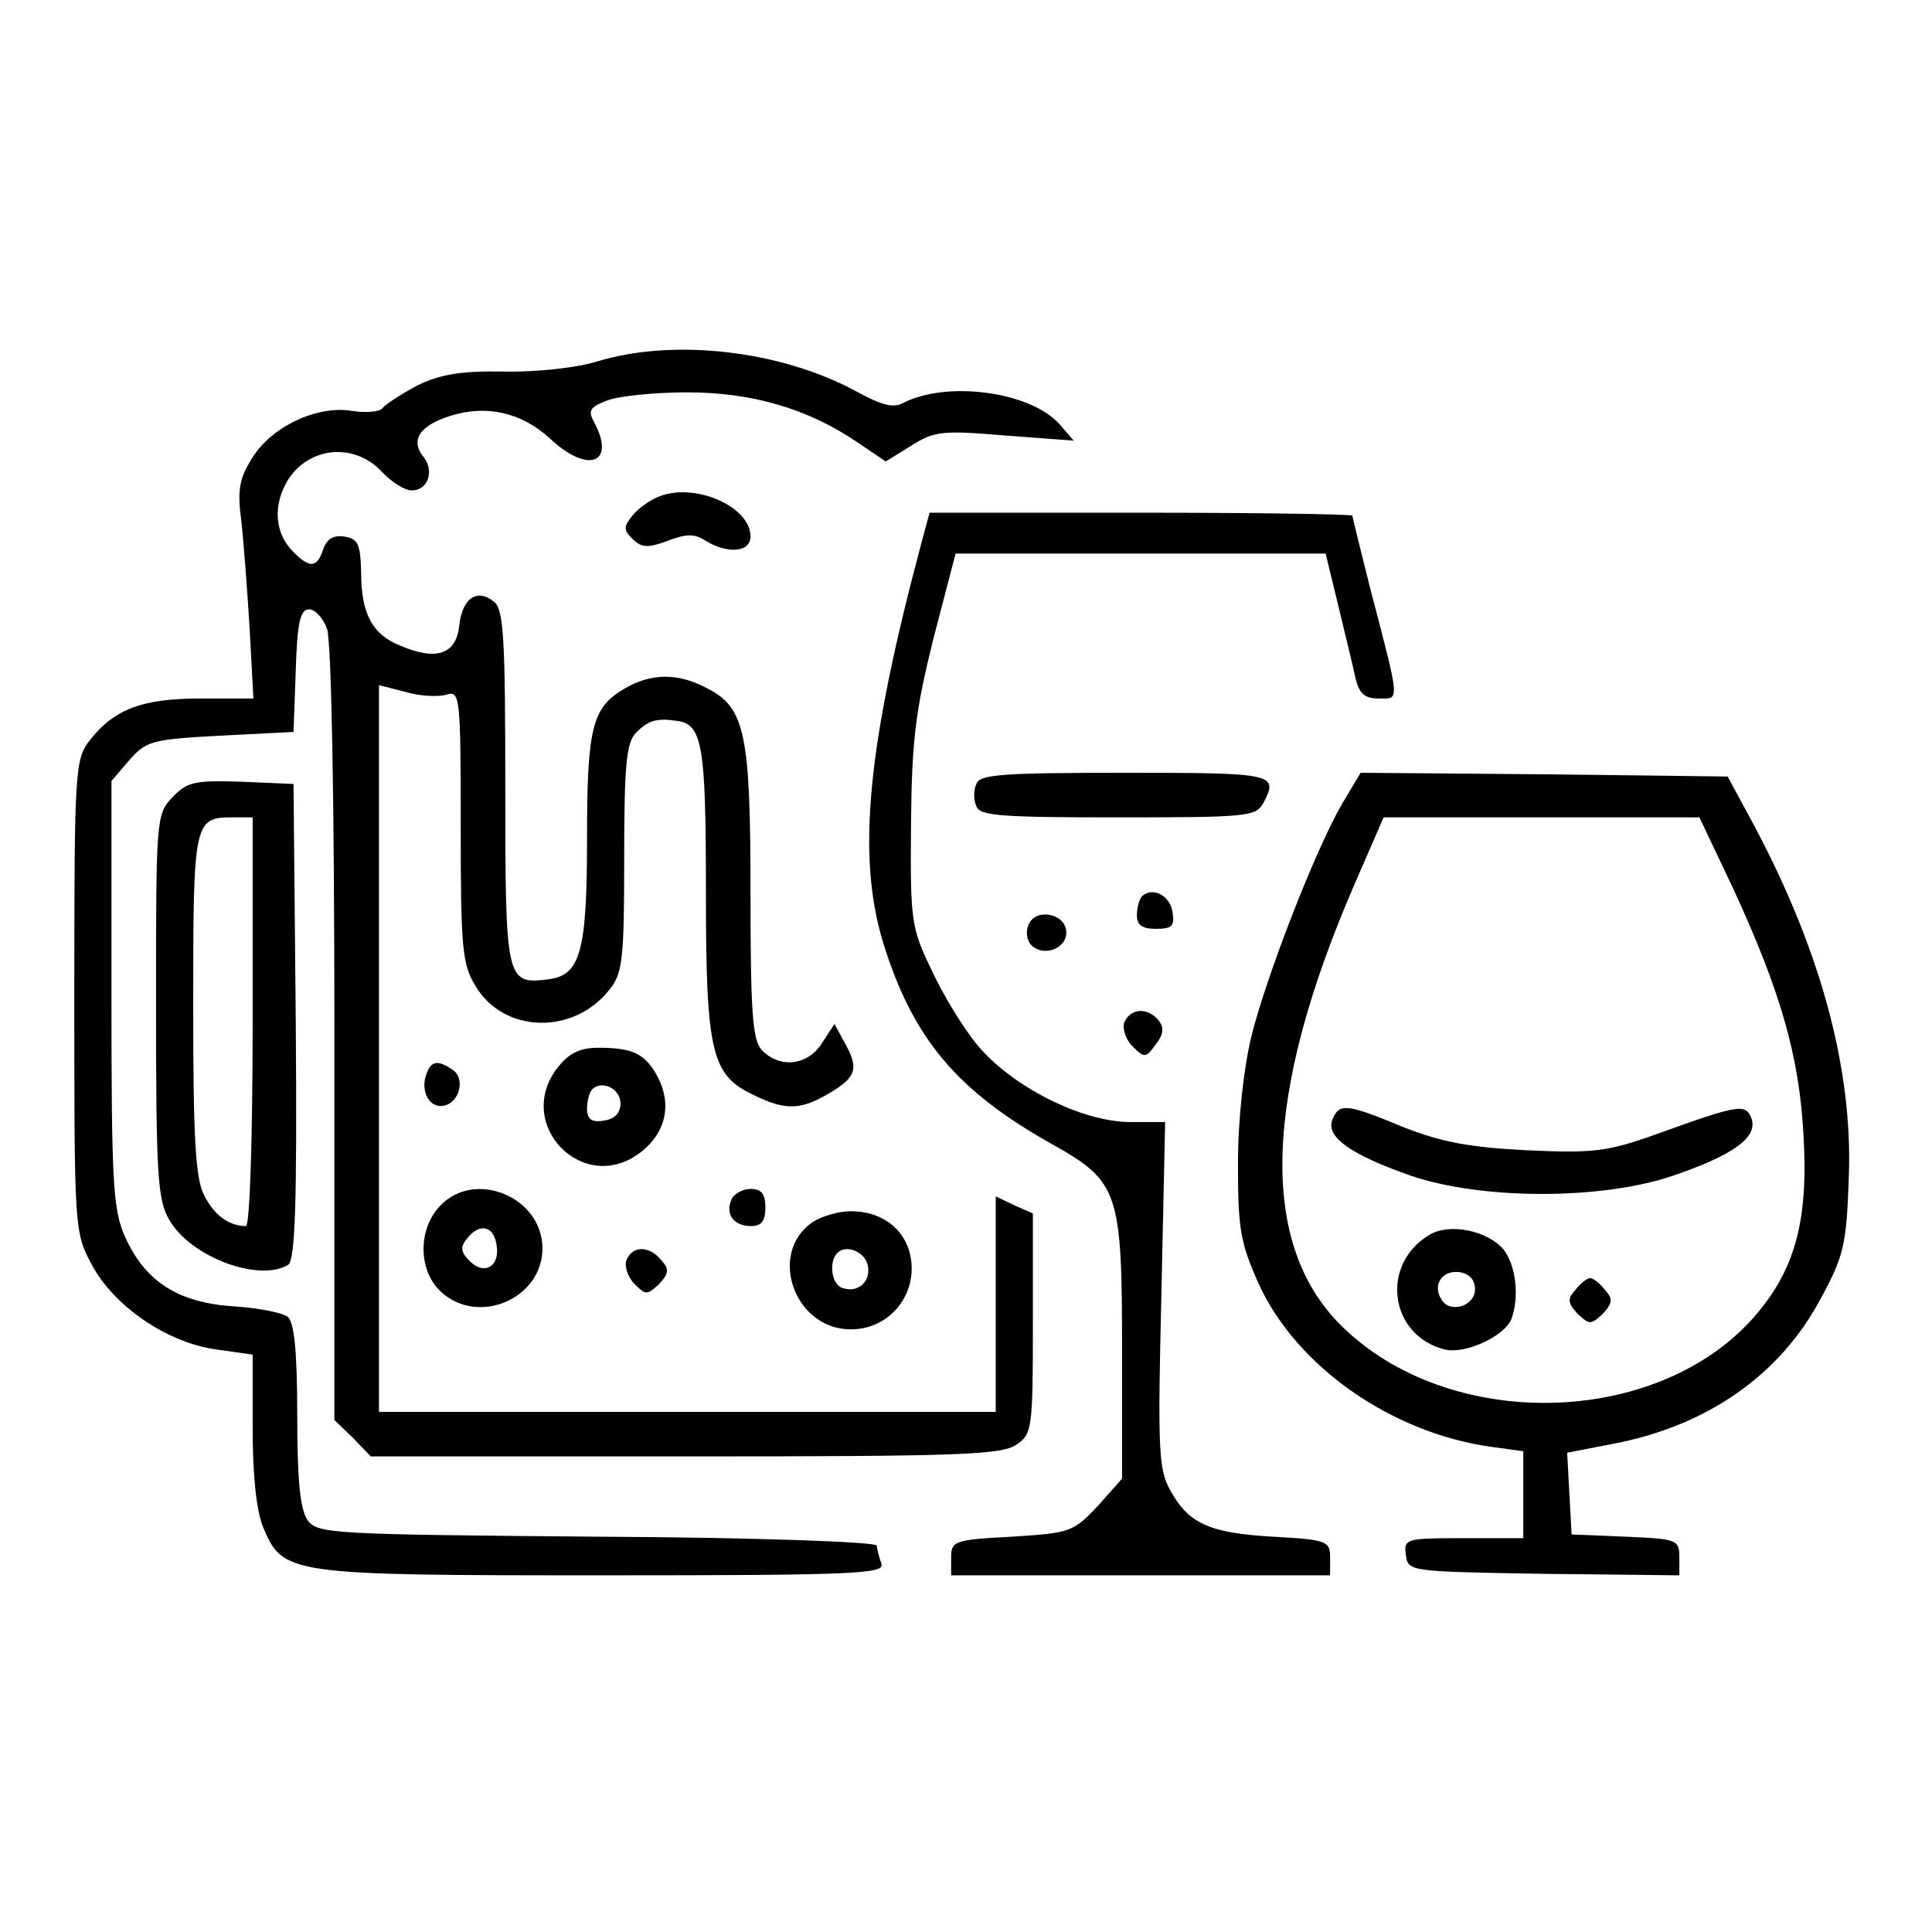 <?xml version="1.0" standalone="no"?>
<!DOCTYPE svg PUBLIC "-//W3C//DTD SVG 20010904//EN"
 "http://www.w3.org/TR/2001/REC-SVG-20010904/DTD/svg10.dtd">
<svg version="1.0" xmlns="http://www.w3.org/2000/svg"
 width="260pt" height="260pt" viewBox="0 0 260 260"
 preserveAspectRatio="xMidYMid meet">
<g transform="translate(0,260) scale(0.1,-0.1)"
fill="#000000" stroke="none">
<path d="M805 2114 c-28 -9 -84 -15 -127 -14 -59 1 -86 -4 -117 -19 -22 -12
-42 -25 -46 -30 -3 -5 -21 -7 -41 -4 -47 8 -109 -21 -135 -64 -17 -27 -20 -43
-14 -86 3 -28 8 -94 11 -144 l5 -93 -71 0 c-78 0 -116 -14 -149 -56 -20 -26
-21 -37 -21 -344 0 -312 0 -318 23 -361 30 -57 102 -106 168 -115 l49 -7 0
-99 c0 -63 5 -111 14 -133 27 -64 32 -65 457 -65 343 0 381 2 375 16 -3 9 -6
20 -6 24 0 5 -167 11 -376 12 -359 3 -376 4 -390 22 -10 15 -14 52 -14 142 0
85 -4 125 -13 132 -6 5 -39 12 -73 14 -74 5 -118 33 -145 92 -17 37 -19 70
-19 328 l0 287 24 28 c23 26 30 28 123 33 l98 5 3 83 c2 64 6 82 18 82 8 0 19
-12 24 -26 6 -15 10 -232 10 -545 l0 -520 25 -24 24 -25 423 0 c367 0 427 2
446 16 21 14 22 22 22 163 l0 148 -25 11 -25 12 0 -145 0 -145 -415 0 -415 0
0 489 0 489 35 -9 c20 -6 45 -7 55 -4 19 6 20 1 20 -177 0 -164 2 -186 20
-215 38 -64 132 -66 180 -5 18 22 20 41 20 178 0 125 3 155 16 168 16 16 27
20 54 16 35 -4 40 -30 40 -228 0 -219 7 -249 65 -276 43 -21 63 -20 103 4 35
21 38 33 18 68 l-13 24 -17 -26 c-19 -30 -56 -34 -80 -10 -13 13 -16 46 -16
210 0 217 -7 252 -59 278 -39 21 -76 20 -111 -1 -43 -25 -50 -52 -50 -201 0
-154 -9 -185 -53 -190 -56 -7 -57 -1 -57 258 0 198 -2 240 -15 250 -23 19 -43
5 -47 -32 -4 -38 -30 -48 -79 -27 -38 15 -53 43 -53 99 -1 38 -4 45 -23 48
-14 2 -23 -3 -28 -17 -8 -25 -18 -26 -39 -5 -25 24 -29 59 -12 92 26 50 91 59
130 17 13 -14 31 -25 40 -25 22 0 31 26 16 45 -18 22 -6 42 35 55 49 16 97 5
135 -30 51 -48 89 -34 60 21 -9 16 -7 21 17 30 15 6 64 11 108 11 87 0 163
-22 230 -68 l37 -25 34 21 c31 20 43 21 126 14 l93 -7 -19 22 c-39 44 -151 59
-210 29 -14 -8 -30 -3 -65 16 -100 54 -243 71 -346 40z"/>
<path d="M885 1931 c-12 -5 -27 -16 -34 -25 -12 -15 -12 -19 0 -31 12 -12 20
-13 47 -3 26 10 37 10 52 0 30 -18 60 -15 60 6 0 41 -77 74 -125 53z"/>
<path d="M1241 1873 c-74 -276 -88 -423 -53 -540 40 -130 99 -201 230 -274 87
-49 92 -64 92 -272 l0 -177 -33 -37 c-33 -35 -37 -36 -115 -41 -78 -4 -82 -6
-82 -28 l0 -24 255 0 255 0 0 24 c0 22 -4 24 -77 28 -87 5 -114 18 -139 64
-15 28 -16 57 -11 263 l5 231 -47 0 c-65 0 -160 48 -206 104 -19 23 -47 69
-62 102 -27 56 -28 66 -27 194 1 114 6 153 30 250 l30 115 249 0 249 0 17 -70
c9 -38 20 -82 23 -97 5 -21 12 -28 31 -28 29 0 30 -9 -11 148 -13 52 -24 96
-24 98 0 2 -128 4 -285 4 l-284 0 -10 -37z"/>
<path d="M1314 1545 c-4 -8 -4 -22 0 -30 4 -13 35 -15 190 -15 173 0 186 1
196 19 21 40 16 41 -185 41 -165 0 -197 -2 -201 -15z"/>
<path d="M1806 1518 c-36 -62 -102 -232 -122 -313 -10 -41 -18 -111 -18 -170
0 -89 3 -107 28 -163 51 -111 178 -200 312 -219 l44 -6 0 -58 0 -59 -81 0
c-78 0 -80 -1 -77 -23 3 -22 5 -22 186 -25 l182 -2 0 24 c0 24 -3 25 -72 28
l-73 3 -3 55 -3 55 62 12 c126 24 224 92 279 195 31 57 35 72 38 163 6 149
-40 315 -136 490 l-27 50 -247 3 -247 2 -25 -42z m527 -115 c63 -137 88 -223
94 -329 7 -117 -11 -183 -67 -247 -132 -149 -412 -154 -556 -10 -110 110 -104
309 18 591 l40 92 213 0 212 0 46 -97z"/>
<path d="M1793 1093 c-9 -23 25 -47 105 -75 96 -33 258 -33 354 0 82 28 114
52 105 77 -8 20 -16 19 -127 -21 -67 -24 -85 -26 -175 -22 -78 4 -115 11 -166
31 -77 32 -87 33 -96 10z"/>
<path d="M1925 939 c-68 -39 -56 -136 19 -155 28 -7 81 18 90 41 11 30 6 73
-11 94 -22 25 -71 35 -98 20z m60 -74 c0 -23 -34 -33 -45 -14 -13 20 1 40 24
37 13 -2 21 -10 21 -23z"/>
<path d="M2120 864 c-11 -12 -10 -18 3 -32 16 -15 18 -15 34 0 13 14 14 20 3
32 -7 9 -16 16 -20 16 -4 0 -13 -7 -20 -16z"/>
<path d="M232 1527 c-22 -23 -22 -29 -22 -281 0 -228 2 -261 18 -288 29 -50
121 -84 160 -60 9 7 12 79 10 328 l-3 319 -70 3 c-63 2 -73 0 -93 -21z m108
-302 c0 -160 -4 -275 -9 -275 -23 0 -43 15 -56 41 -12 22 -15 76 -15 257 0
245 1 252 52 252 l28 0 0 -275z"/>
<path d="M1537 1394 c-4 -4 -7 -16 -7 -26 0 -13 7 -18 26 -18 21 0 25 4 22 22
-3 23 -27 35 -41 22z"/>
<path d="M1384 1355 c-4 -9 -2 -21 4 -27 16 -16 47 -5 47 17 0 26 -42 34 -51
10z"/>
<path d="M1513 1224 c-3 -8 2 -23 11 -32 16 -16 18 -16 31 2 11 14 12 23 4 33
-15 18 -38 16 -46 -3z"/>
<path d="M751 1164 c-61 -77 35 -175 112 -114 33 26 41 63 23 99 -17 33 -34
41 -81 41 -24 0 -39 -7 -54 -26z m84 -49 c0 -13 -8 -21 -22 -23 -17 -3 -23 2
-23 16 0 10 3 22 7 26 13 13 38 1 38 -19z"/>
<path d="M574 1155 c-9 -23 4 -47 23 -43 22 4 30 38 11 49 -19 13 -28 11 -34
-6z"/>
<path d="M592 977 c-30 -32 -29 -87 1 -115 50 -47 137 -10 137 58 0 69 -91
107 -138 57z m76 -51 c6 -29 -15 -43 -35 -24 -14 14 -14 20 -3 33 16 19 34 15
38 -9z"/>
<path d="M984 985 c-8 -20 4 -35 27 -35 14 0 19 7 19 25 0 18 -5 25 -20 25
-11 0 -23 -7 -26 -15z"/>
<path d="M1093 955 c-60 -42 -24 -144 52 -144 53 0 91 48 80 100 -8 36 -39 59
-80 59 -17 0 -40 -7 -52 -15z m75 -59 c4 -21 -14 -37 -35 -29 -14 5 -18 35 -6
47 12 12 38 1 41 -18z"/>
<path d="M843 904 c-3 -8 2 -23 11 -32 15 -15 17 -15 33 0 13 14 14 20 3 32
-16 20 -39 20 -47 0z"/>
</g>
</svg>
